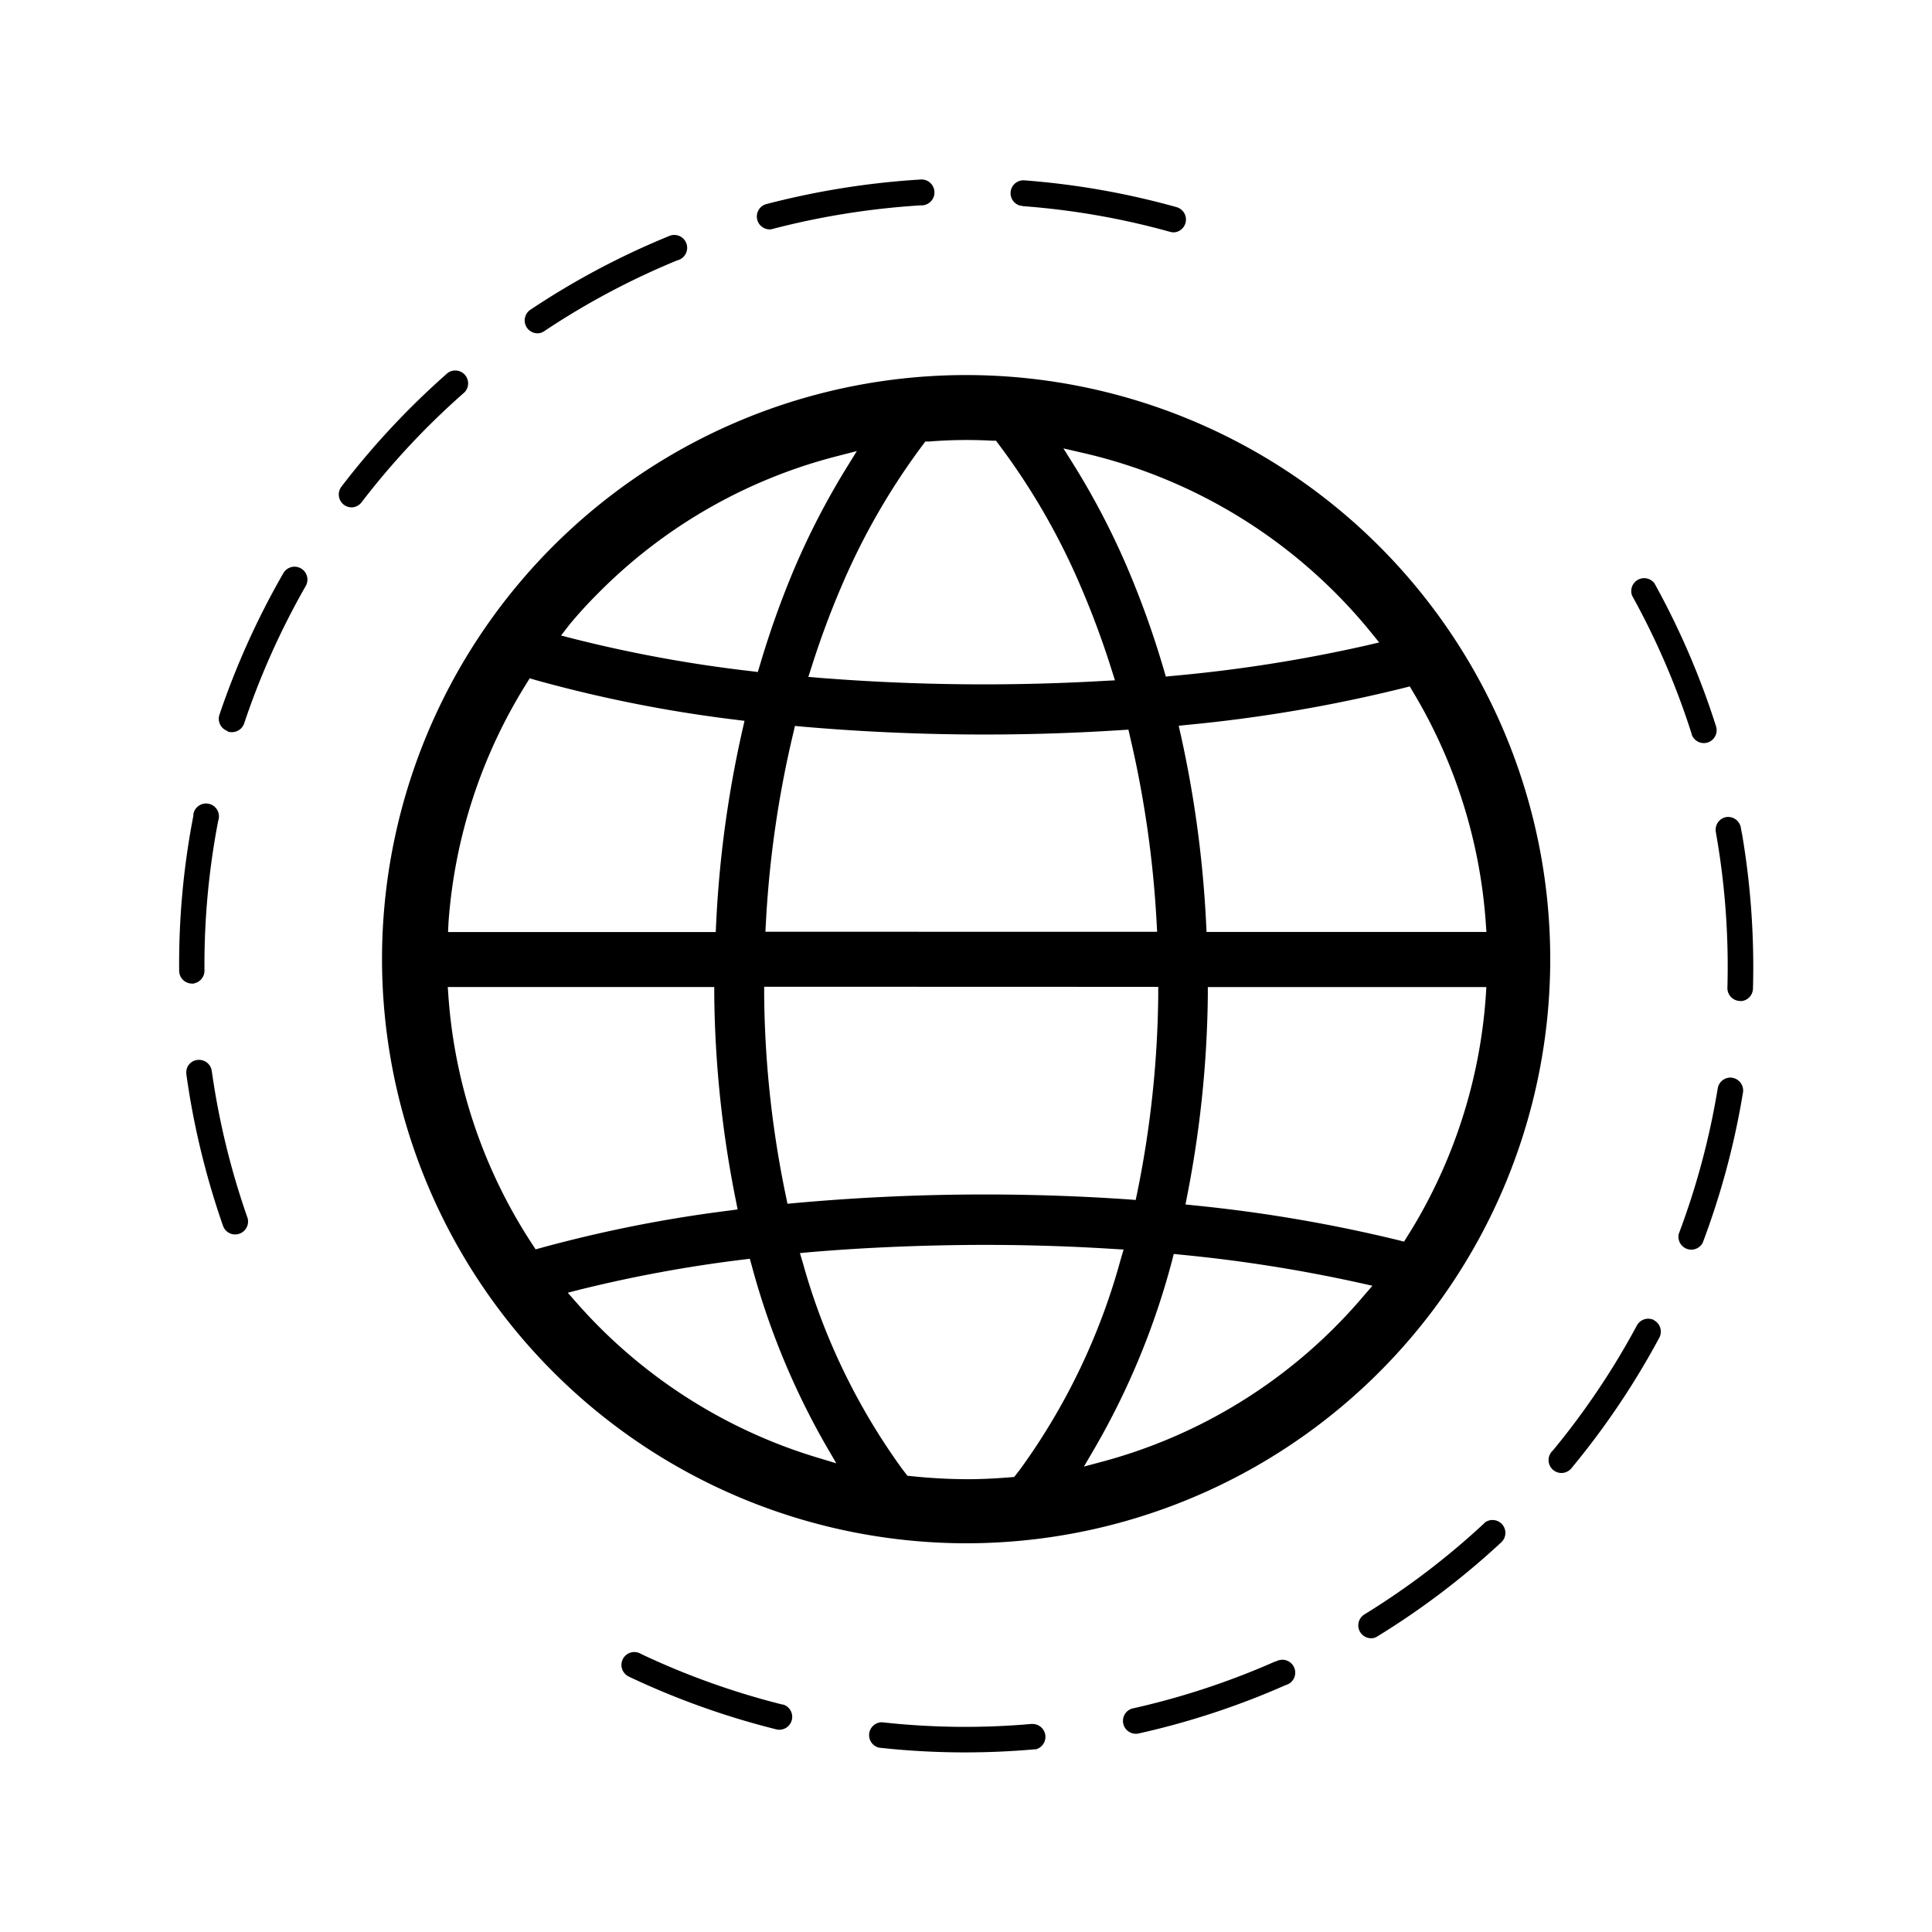 <svg id="Layer_1" data-name="Layer 1" xmlns="http://www.w3.org/2000/svg" viewBox="0 0 300 300"><g id="Group_13" data-name="Group 13"><path id="Path_45" data-name="Path 45" d="M150,239.64a90.7,90.7,0,1,0-90.68-90.71h0A90.79,90.79,0,0,0,150,239.64m-23.39-13.4a80.85,80.85,0,0,1-37-23.86l-1.45-1.65,2.13-.54a211.6,211.6,0,0,1,25-4.59l1.14-.14.31,1.11a117.62,117.62,0,0,0,11.41,27.71l1.71,2.94Zm53.24-73,0,1.36a160.49,160.49,0,0,1-3.26,30.59l-.24,1.14-1.16-.09a326,326,0,0,0-51.72.57l-1.19.11-.24-1.16a159.41,159.41,0,0,1-3.38-31.18l0-1.36Zm-61-8.56.08-1.42a164.07,164.07,0,0,1,4.25-29.42l.26-1.12,1.14.11a327.18,327.18,0,0,0,49.5.54l1.14-.07.25,1.1a164.38,164.38,0,0,1,4.13,28.87l.08,1.42Zm38.64,84.66-.59.05c-2.44.2-4.62.3-6.68.3a85,85,0,0,1-8.75-.48l-.57-.06-.86-1.12a100.28,100.28,0,0,1-15.36-31.88l-.47-1.57,1.62-.15c7.53-.64,15.39-1,23.31-1.1s15.9.11,23.67.6l1.66.1-.47,1.6a100.44,100.44,0,0,1-15.5,32.4Zm54.16-28a80.45,80.45,0,0,1-40.17,25.54l-3.17.85,1.67-2.85a118.12,118.12,0,0,0,12-29.07l.28-1.1,1.14.12a231.11,231.11,0,0,1,27.55,4.34l2.16.48Zm19.06-46.63a80.62,80.62,0,0,1-9.67,33c-.79,1.45-1.62,2.87-2.51,4.27l-.51.82-.94-.24a230.65,230.65,0,0,0-31.54-5.38l-1.46-.15.28-1.44a170,170,0,0,0,3.19-31v-1.32h43.25Zm-11.8-48.12.51.86a80.69,80.69,0,0,1,11.29,35.84l.1,1.42H187.35l-.06-1.26a174.17,174.17,0,0,0-3.93-29.29l-.33-1.46,1.5-.16a228.71,228.71,0,0,0,33.38-5.7ZM168.26,70.35A81.05,81.05,0,0,1,212.81,98.1l1.35,1.66-2.09.49a229.31,229.31,0,0,1-29.94,4.7l-1.1.11-.31-1.06a142.22,142.22,0,0,0-5.65-15.81,118.77,118.77,0,0,0-8.23-15.83l-1.71-2.73Zm-24.58-1.79.6,0a72.22,72.22,0,0,1,9.76-.13l.62,0,.37.5A105.56,105.56,0,0,1,167.9,91.27,134.5,134.5,0,0,1,172.61,104l.52,1.64-1.71.09a323.22,323.22,0,0,1-44.23-.48l-1.67-.14.51-1.59c1.36-4.28,2.89-8.41,4.55-12.28a105.66,105.66,0,0,1,12.76-22.22ZM88.42,97q2-2.42,4.24-4.66a80.14,80.14,0,0,1,37.18-21.47l3.21-.83-1.74,2.82a118.08,118.08,0,0,0-7.92,15.32A141.93,141.93,0,0,0,118,103.27l-.33,1.08-1.11-.14a210.42,210.42,0,0,1-27.39-5l-2.05-.53ZM69.64,143.29a80.79,80.79,0,0,1,12.08-37.1l.53-.86,1,.29a210.87,210.87,0,0,0,30.9,6.13l1.46.18-.33,1.44a173.36,173.36,0,0,0-4.08,30.09l-.06,1.27H69.57ZM83.17,194l-.54-.83a80.59,80.59,0,0,1-13-38.49l-.1-1.42h41.38l0,1.32a169.87,169.87,0,0,0,3.35,31.81l.28,1.41-1.42.19a209.32,209.32,0,0,0-29,5.75Z"/><path id="Path_46" data-name="Path 46" d="M35.35,113.59a2,2,0,0,0,1,.07,2,2,0,0,0,1.56-1.32A119.18,119.18,0,0,1,47.47,91,2,2,0,0,0,44,89a123,123,0,0,0-9.93,22,2,2,0,0,0,1.26,2.51"/><path id="Path_47" data-name="Path 47" d="M54.89,78.76A2,2,0,0,0,56.14,78a119.08,119.08,0,0,1,16-17.09,2,2,0,0,0-2.62-3A123.29,123.29,0,0,0,53,75.59a2,2,0,0,0,1.91,3.17"/><path id="Path_48" data-name="Path 48" d="M158.69,32a117.63,117.63,0,0,1,23,4,1.92,1.92,0,0,0,.86.05,2,2,0,0,0,.2-3.87A121.78,121.78,0,0,0,159,28a2,2,0,0,0-.56,3.94l.28,0"/><path id="Path_49" data-name="Path 49" d="M262.67,114a2,2,0,0,0,2.22,1.36l.29-.07a2,2,0,0,0,1.29-2.49,122.16,122.16,0,0,0-9.56-22.21,2,2,0,0,0-3.47,1.92A118.35,118.35,0,0,1,262.69,114"/><path id="Path_50" data-name="Path 50" d="M120,35.54a121,121,0,0,1,23.09-3.66.78.78,0,0,0,.22,0,2,2,0,0,0-.44-4A125.2,125.2,0,0,0,119,31.69a2,2,0,0,0,.73,3.92l.28-.07"/><path id="Path_51" data-name="Path 51" d="M83.73,51.74a1.93,1.93,0,0,0,.77-.31,118,118,0,0,1,20.66-11,2,2,0,1,0-1.28-3.77.85.85,0,0,0-.22.09A121.56,121.56,0,0,0,82.31,48.13a2,2,0,0,0,1.42,3.61"/><path id="Path_52" data-name="Path 52" d="M160.32,267.68a117.1,117.1,0,0,1-23.38-.25,2,2,0,0,0-.43,3.95,122.11,122.11,0,0,0,24.18.25.5.5,0,0,0,.17,0,2,2,0,0,0-.54-3.93"/><path id="Path_53" data-name="Path 53" d="M30.1,152.7a2,2,0,0,0,1.65-2,118.1,118.1,0,0,1,2.14-23.28,2,2,0,1,0-3.86-1,1.85,1.85,0,0,0,0,.23,120.84,120.84,0,0,0-2.21,24.08,2,2,0,0,0,2,2,1.73,1.73,0,0,0,.32,0"/><path id="Path_54" data-name="Path 54" d="M198,258a118.82,118.82,0,0,1-22.23,7.31,2,2,0,0,0,.77,3.9l.1,0a122.32,122.32,0,0,0,23-7.55,2,2,0,1,0-1.35-3.75,1.23,1.23,0,0,0-.26.12"/><path id="Path_55" data-name="Path 55" d="M121.57,264.7a118.93,118.93,0,0,1-22-7.86,2,2,0,1,0-2,3.46l.26.13a122.84,122.84,0,0,0,22.78,8.12,1.84,1.84,0,0,0,.81,0,2,2,0,0,0,.15-3.88"/><path id="Path_56" data-name="Path 56" d="M230.43,236.57a118.06,118.06,0,0,1-18.62,14.15,2,2,0,0,0,1.37,3.65,1.76,1.76,0,0,0,.7-.27,122.32,122.32,0,0,0,19.26-14.63,2,2,0,0,0-2.49-3.11,2.09,2.09,0,0,0-.22.2"/><path id="Path_57" data-name="Path 57" d="M36.87,191.65a2,2,0,0,0,1.62-2.3,1.09,1.09,0,0,0-.08-.31,119.45,119.45,0,0,1-5-19.35c-.19-1.14-.37-2.27-.53-3.41a2,2,0,0,0-2.24-1.69,1.92,1.92,0,0,0-1.7,2.13s0,.07,0,.1c.16,1.18.35,2.36.54,3.53a123.79,123.79,0,0,0,5.15,20,2,2,0,0,0,2.2,1.31"/><path id="Path_58" data-name="Path 58" d="M256.87,205a2,2,0,0,0-2.69.81,118.62,118.62,0,0,1-13.05,19.42A2,2,0,1,0,244,228l.18-.22a122.68,122.68,0,0,0,13.48-20.07,2,2,0,0,0-.81-2.69"/><path id="Path_59" data-name="Path 59" d="M270.48,129.44l-.17-.95a2,2,0,0,0-2.28-1.61h0a2,2,0,0,0-1.6,2.3l.16.93a119,119,0,0,1,1.64,23.32,2,2,0,0,0,1.92,2,1.76,1.76,0,0,0,.4,0,2,2,0,0,0,1.65-1.91,123.25,123.25,0,0,0-1.71-24.11"/><path id="Path_60" data-name="Path 60" d="M269,167.35a2,2,0,0,0-2.27,1.64,118.36,118.36,0,0,1-6.05,22.6,2,2,0,0,0,3.71,1.4,121.8,121.8,0,0,0,6.26-23.35,2,2,0,0,0-1.64-2.28"/></g></svg>
